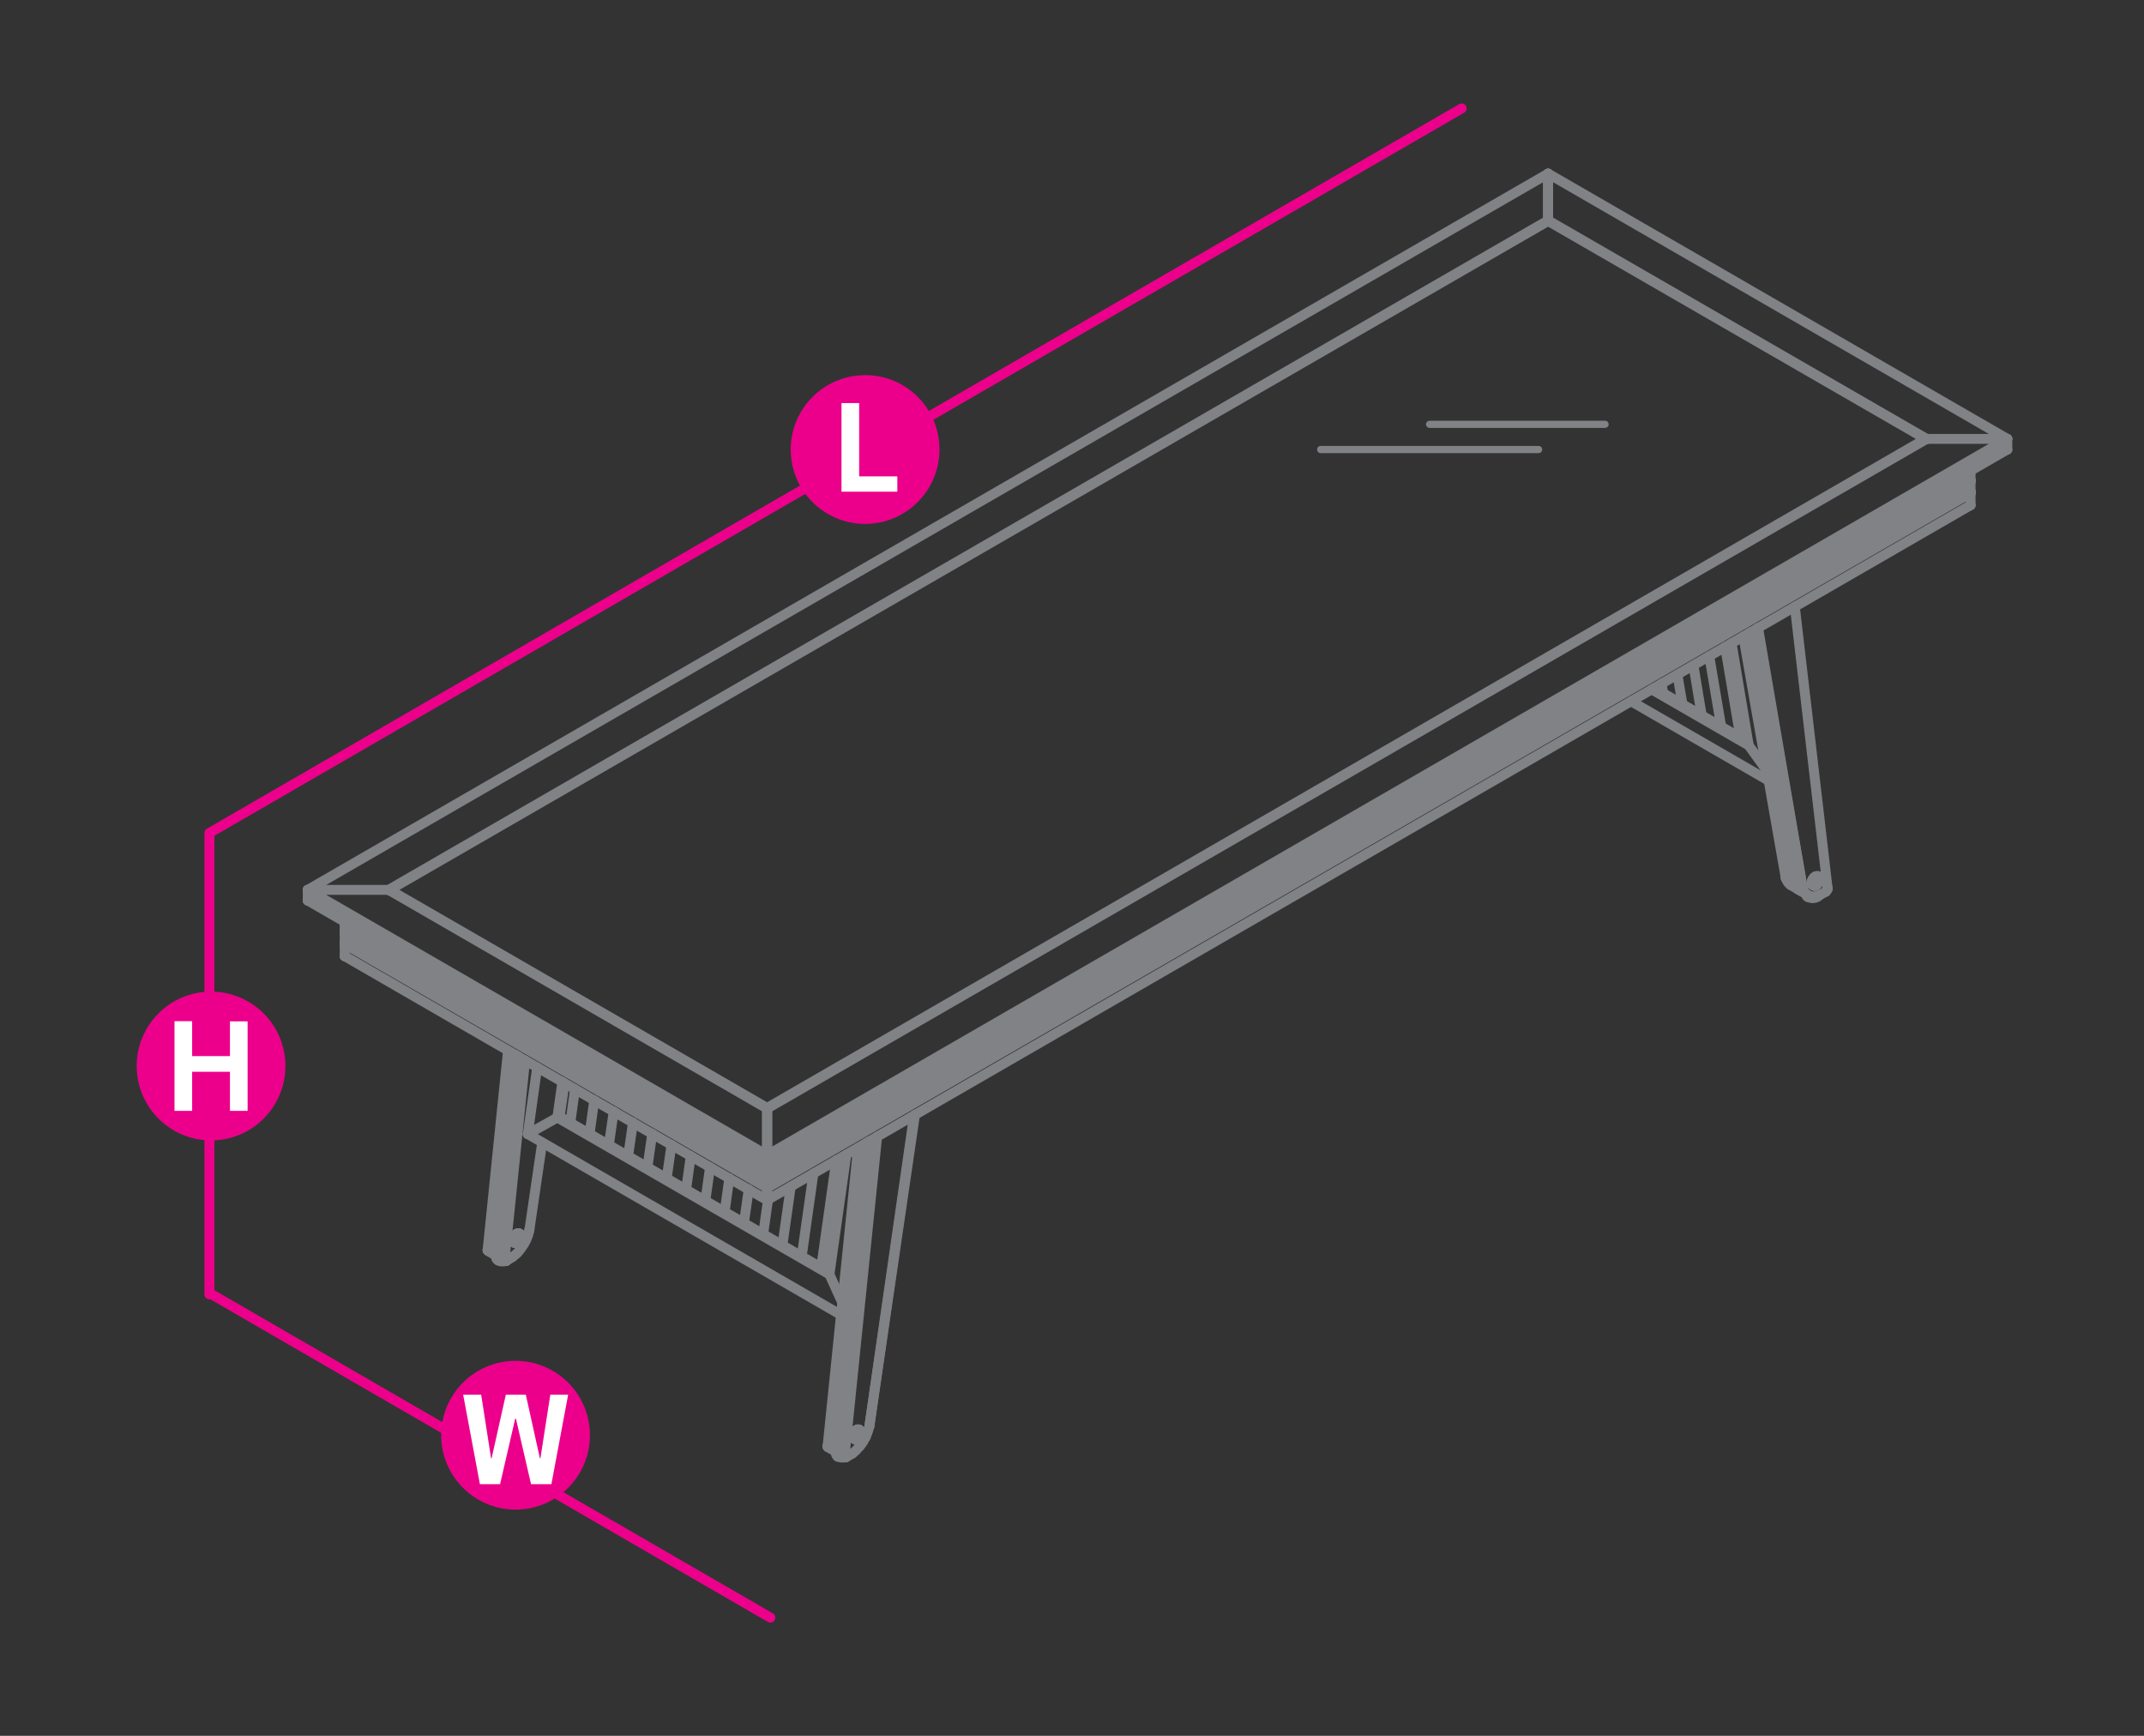<?xml version="1.0" encoding="utf-8"?>
<!-- Generator: Adobe Illustrator 21.0.0, SVG Export Plug-In . SVG Version: 6.00 Build 0)  -->
<svg version="1.1" id="Layer_1" xmlns="http://www.w3.org/2000/svg" xmlns:xlink="http://www.w3.org/1999/xlink" x="0px" y="0px"
	 viewBox="0 0 1190.6 963.8" style="enable-background:new 0 0 1190.6 963.8;" xml:space="preserve">
<rect x="0" y="0" width="1190.6" height="963.8" fill="#333333" stroke="none"/>
<style type="text/css">
	.st0{fill:none;stroke:#EC008B;stroke-width:5.5;stroke-linecap:round;stroke-linejoin:round;stroke-miterlimit:10;}
	.st1{fill:#EC008B;}
	.st2{fill:#FFFFFF;}
	.st3{fill:none;stroke:#808285;stroke-width:4;stroke-linecap:round;stroke-linejoin:round;stroke-miterlimit:10;}
	.st4{fill:none;stroke:#808285;stroke-width:5.5;stroke-linecap:round;stroke-linejoin:round;stroke-miterlimit:10;}
</style>
<line class="st0" x1="116.3" y1="464.1" x2="116.3" y2="718.7"/>
<line class="st0" x1="811.7" y1="60.2" x2="116.3" y2="462.5"/>
<line class="st0" x1="117.6" y1="718.7" x2="427.8" y2="898.2"/>
<g>
	<g>
		<path class="st1" d="M521.7,249.6c0,22.8-18.5,41.3-41.3,41.3s-41.3-18.5-41.3-41.3s18.5-41.3,41.3-41.3
			C503.2,208.2,521.7,226.7,521.7,249.6z"/>
	</g>
	<g>
		<path class="st2" d="M467.3,273v-49.2h9.8v40.7h21.2v8.5H467.3z"/>
	</g>
</g>
<g>
	<g>
		<circle class="st1" cx="286.3" cy="796.9" r="41.3"/>
	</g>
	<g>
		<path class="st2" d="M306.2,824.1h-11.3l-8.4-36.4h-0.4l-8.4,36.4h-11.2l-9.3-49.7h10l5.5,35.3h0.3l7.9-35.3H292l7.8,35.3h0.3
			l5.5-35.3h9.9L306.2,824.1z"/>
	</g>
</g>
<g>
	<g>
		<circle class="st1" cx="117.2" cy="591.9" r="41.3"/>
	</g>
	<g>
		<path class="st2" d="M96.9,616.7V567h9.8v19.4h21v-19.3h9.8v49.7h-9.8v-21.7h-21v21.7h-9.8V616.7z"/>
	</g>
</g>
<line class="st3" x1="793.9" y1="235.6" x2="891.3" y2="235.6"/>
<line class="st3" x1="733.4" y1="249.6" x2="854.4" y2="249.6"/>
<g>
	<polyline class="st4" points="971.3,351.5 995.7,489.5 997,490.3 972.4,350.9 	"/>
	<polyline class="st4" points="997.1,490.7 997.2,491.1 997.3,491.4 997.5,491.8 997.6,492.1 997.8,492.5 998,492.8 998.2,493 	"/>
	<polyline class="st4" points="998.5,493.8 999.8,494.5 998.5,493.8 	"/>
	<polyline class="st4" points="1000.1,494.7 998.9,493.9 1000.1,494.7 999.8,494.5 	"/>
	<line class="st4" x1="995.7" y1="489.5" x2="995.8" y2="489.9"/>
	<line class="st4" x1="997" y1="490.3" x2="997.1" y2="490.7"/>
	<polyline class="st4" points="998.2,493 998.5,493.3 998.7,493.6 999,493.8 999.2,494.1 999.5,494.3 999.8,494.5 1000.1,494.7 	"/>
	<line class="st4" x1="995.7" y1="489.5" x2="995.7" y2="489.5"/>
	<line class="st4" x1="997" y1="490.3" x2="997" y2="490.3"/>
	<polyline class="st4" points="975.7,349 1001,492.7 997,490.3 	"/>
	<line class="st4" x1="1014.9" y1="493.1" x2="996.7" y2="336.9"/>
	<polyline class="st4" points="1013.9,495.1 1014,495 1014.1,494.9 1014.2,494.8 1014.3,494.7 1014.4,494.6 1014.5,494.5 
		1014.6,494.3 1014.7,494.2 1014.7,494 1014.8,493.9 1014.8,493.8 1014.9,493.6 	"/>
	<line class="st4" x1="1014.9" y1="493.2" x2="1014.9" y2="493.1"/>
	<polyline class="st4" points="1014.9,493.6 1014.9,493.5 1014.9,493.3 1014.9,493.2 	"/>
	<line class="st4" x1="1010.6" y1="496.9" x2="1013.9" y2="495.1"/>
	<polyline class="st4" points="1001.1,493 1001.3,493.4 1001.4,493.7 1001.5,494.1 1001.7,494.4 1001.9,494.8 1002.1,495.1 
		1002.3,495.4 1002.5,495.7 1002.8,496 1003,496.2 1003.3,496.5 1003.6,496.7 1003.9,496.9 999.8,494.5 1000.1,494.7 	"/>
	<polyline class="st4" points="999.8,494.5 1003.9,496.9 1000.1,494.7 1002,495.8 1000.1,494.7 1003.9,496.9 	"/>
	<polyline class="st4" points="1003.9,496.9 1004.2,497.1 1004.5,497.3 1004.9,497.4 1005.2,497.5 	"/>
	<polyline class="st4" points="1009.4,497.4 1009.8,497.2 1010.2,497.1 1010.6,496.9 	"/>
	<polyline class="st4" points="976.3,348.6 1001,492.7 1001.1,493 	"/>
	<line class="st4" x1="1003.9" y1="496.9" x2="1004.2" y2="497.1"/>
	<polyline class="st4" points="1005.2,497.5 1005.6,497.6 1005.9,497.7 1006.3,497.7 1006.6,497.8 1007,497.8 1007.4,497.7 
		1007.8,497.7 1008.2,497.7 1008.6,497.6 1009,497.5 1009.4,497.4 	"/>
	<line class="st4" x1="997" y1="490.3" x2="997" y2="490.3"/>
	<line class="st4" x1="1001" y1="492.7" x2="1001" y2="492.7"/>
	<line class="st4" x1="1010.6" y1="496.9" x2="1010.6" y2="496.9"/>
	<line class="st4" x1="1013.9" y1="495.1" x2="1013.9" y2="495.1"/>
	<line class="st4" x1="1014.9" y1="493.1" x2="1014.9" y2="493.1"/>
	<polyline class="st4" points="968.1,353.4 991.6,487.2 995.7,489.5 	"/>
	<line class="st4" x1="991.7" y1="487.5" x2="991.8" y2="487.9"/>
	<polyline class="st4" points="995.8,489.9 995.9,490.3 996,490.7 996.2,491 996.3,491.4 996.5,491.7 996.7,492.1 996.9,492.4 
		997.2,492.7 997.4,492.8 997.7,493.1 997.9,493.3 998.2,493.6 	"/>
	<polyline class="st4" points="994.5,491.5 998.5,493.8 994.5,491.5 	"/>
	<line class="st4" x1="998.5" y1="493.8" x2="998.2" y2="493.6"/>
	<line class="st4" x1="991.6" y1="487.2" x2="991.7" y2="487.5"/>
	<polyline class="st4" points="994.5,491.5 994.2,491.3 993.9,491 993.6,490.8 993.4,490.5 993.1,490.3 992.9,490 992.7,489.7 
		992.5,489.3 992.3,489 992.1,488.6 992,488.3 991.8,487.9 	"/>
	<line class="st4" x1="991.6" y1="487.2" x2="991.6" y2="487.2"/>
	<line class="st4" x1="995.7" y1="489.5" x2="995.7" y2="489.5"/>
	<polyline class="st4" points="1004,498.1 1003.8,498 1003.5,497.8 1003.3,497.6 1003.2,497.4 1003.1,497.2 1003,497 1002.9,496.8 
		1002.9,496.6 1003,496.4 	"/>
	<polyline class="st4" points="1010.1,497.1 1010,497.3 1009.9,497.5 1009.7,497.7 1009.5,497.9 1009.3,498 1009,498.1 
		1008.8,498.2 1008.4,498.4 1008.1,498.5 1007.8,498.5 1007.4,498.6 1007,498.7 1006.7,498.7 1006.3,498.7 1006,498.6 1005.6,498.6 
		1005.3,498.5 1004.9,498.4 1004.6,498.3 1004.3,498.2 1004,498.1 	"/>
	<line class="st4" x1="1006.2" y1="489.8" x2="1006.2" y2="490.1"/>
	<line class="st4" x1="1006.5" y1="490.6" x2="1006.5" y2="490.3"/>
	<line class="st4" x1="1006.2" y1="490.1" x2="1006.2" y2="490.4"/>
	<line class="st4" x1="1006.3" y1="489.5" x2="1006.2" y2="489.8"/>
	<line class="st4" x1="1006.5" y1="490.3" x2="1006.5" y2="490"/>
	<line class="st4" x1="1006.5" y1="490.9" x2="1006.5" y2="490.6"/>
	<line class="st4" x1="1006.2" y1="490.4" x2="1006.3" y2="490.7"/>
	<line class="st4" x1="1006.3" y1="489.2" x2="1006.3" y2="489.5"/>
	<line class="st4" x1="1006.5" y1="490" x2="1006.5" y2="489.7"/>
	<line class="st4" x1="1006.6" y1="491.1" x2="1006.5" y2="490.9"/>
	<line class="st4" x1="1006.3" y1="490.7" x2="1006.3" y2="490.9"/>
	<line class="st4" x1="1006.3" y1="488.9" x2="1006.3" y2="489.2"/>
	<line class="st4" x1="1006.5" y1="489.7" x2="1006.6" y2="489.4"/>
	<line class="st4" x1="1006.7" y1="491.3" x2="1006.6" y2="491.1"/>
	<line class="st4" x1="1006.3" y1="490.9" x2="1006.3" y2="491.1"/>
	<line class="st4" x1="1006.5" y1="488.6" x2="1006.3" y2="488.9"/>
	<line class="st4" x1="1006.6" y1="489.4" x2="1006.7" y2="489.1"/>
	<line class="st4" x1="1006.8" y1="491.5" x2="1006.7" y2="491.3"/>
	<line class="st4" x1="1006.3" y1="491.1" x2="1006.5" y2="491.3"/>
	<line class="st4" x1="1006.6" y1="488.3" x2="1006.5" y2="488.6"/>
	<line class="st4" x1="1006.7" y1="489.1" x2="1006.8" y2="488.8"/>
	<line class="st4" x1="1006.9" y1="491.6" x2="1006.8" y2="491.5"/>
	<line class="st4" x1="1006.5" y1="491.3" x2="1006.6" y2="491.4"/>
	<line class="st4" x1="1006.8" y1="488" x2="1006.6" y2="488.3"/>
	<line class="st4" x1="1006.8" y1="488.8" x2="1006.9" y2="488.5"/>
	<polyline class="st4" points="1006.9,491.6 1007.1,491.7 1006.8,491.5 1006.6,491.4 	"/>
	<line class="st4" x1="1007" y1="487.7" x2="1006.8" y2="488"/>
	<line class="st4" x1="1006.9" y1="488.5" x2="1007.1" y2="488.2"/>
	<line class="st4" x1="1007.1" y1="491.7" x2="1007.3" y2="491.8"/>
	<line class="st4" x1="1007.2" y1="487.5" x2="1007" y2="487.7"/>
	<line class="st4" x1="1007.1" y1="488.2" x2="1007.3" y2="487.9"/>
	<line class="st4" x1="1007.3" y1="491.8" x2="1007.5" y2="491.8"/>
	<line class="st4" x1="1007.4" y1="487.3" x2="1007.2" y2="487.5"/>
	<line class="st4" x1="1007.3" y1="487.9" x2="1007.5" y2="487.7"/>
	<line class="st4" x1="1007.5" y1="491.8" x2="1007.7" y2="491.8"/>
	<line class="st4" x1="1007.6" y1="487.1" x2="1007.4" y2="487.3"/>
	<line class="st4" x1="1007.5" y1="487.7" x2="1007.7" y2="487.4"/>
	<line class="st4" x1="1007.7" y1="491.8" x2="1007.9" y2="491.8"/>
	<line class="st4" x1="1007.8" y1="486.9" x2="1007.6" y2="487.1"/>
	<line class="st4" x1="1007.7" y1="487.4" x2="1007.9" y2="487.3"/>
	<line class="st4" x1="1007.9" y1="491.8" x2="1008.2" y2="491.7"/>
	<line class="st4" x1="1008.1" y1="486.7" x2="1007.8" y2="486.9"/>
	<line class="st4" x1="1007.9" y1="487.3" x2="1008.2" y2="487.1"/>
	<line class="st4" x1="1008.2" y1="491.7" x2="1008.4" y2="491.6"/>
	<line class="st4" x1="1008.3" y1="486.6" x2="1008.1" y2="486.7"/>
	<polyline class="st4" points="1008.4,491.6 1008.7,491.5 1008.9,491.3 	"/>
	<line class="st4" x1="1010" y1="486.7" x2="1009.6" y2="486.5"/>
	<polyline class="st4" points="1008.9,491.3 1009.1,491.1 1009.4,490.9 1009.6,490.6 1009.8,490.3 1010,490.1 1010.1,489.8 
		1010.3,489.5 1010.4,489.1 1010.5,488.8 1010.6,488.5 1010.6,488.2 1010.6,487.9 1010.6,487.7 1010.6,487.4 1010.5,487.3 
		1010.4,487.1 1010.3,486.9 1010.1,486.8 1010,486.7 1009.8,486.6 1009.6,486.6 1009.4,486.6 1009.1,486.6 1008.9,486.7 
		1008.7,486.8 1008.4,486.9 1008.2,487.1 	"/>
	<polyline class="st4" points="1008.3,486.6 1008.6,486.5 1008.8,486.4 1009,486.4 1009.2,486.4 1009.4,486.4 1009.6,486.5 	"/>
	<line class="st4" x1="1010.6" y1="487.9" x2="1010.6" y2="487.9"/>
	<polyline class="st4" points="464,806 465.2,806.8 465.1,806.7 465,806.6 464.9,806.5 464.9,806.4 464.9,806.3 464.9,806.1 
		464.9,806 464.9,805.9 463.7,805.1 	"/>
	<line class="st4" x1="464.9" y1="805.9" x2="482.5" y2="633.7"/>
	<line class="st4" x1="463.7" y1="805.1" x2="463.7" y2="805.1"/>
	<line class="st4" x1="464.9" y1="805.9" x2="464.9" y2="805.9"/>
	<line class="st4" x1="463.7" y1="805.1" x2="481" y2="634.6"/>
	<line class="st4" x1="476.5" y1="637.3" x2="459.6" y2="802.8"/>
	<line class="st4" x1="459.6" y1="803.1" x2="459.6" y2="803.2"/>
	<line class="st4" x1="463.7" y1="805.4" x2="463.7" y2="805.2"/>
	<line class="st4" x1="459.6" y1="802.9" x2="459.6" y2="803.1"/>
	<polyline class="st4" points="463.7,805.2 463.7,805.1 459.6,802.8 459.6,802.9 	"/>
	<line class="st4" x1="459.6" y1="803.2" x2="459.6" y2="803.3"/>
	<polyline class="st4" points="463.7,805.4 463.7,805.5 463.7,805.6 463.7,805.7 463.8,805.8 463.8,805.9 463.9,806 464,806 
		459.8,803.6 459.7,803.6 459.7,803.6 459.6,803.5 459.6,803.4 459.6,803.3 	"/>
	<line class="st4" x1="459.6" y1="802.8" x2="459.6" y2="802.8"/>
	<line class="st4" x1="463.7" y1="805.1" x2="463.7" y2="805.1"/>
	<line class="st4" x1="482.8" y1="791.8" x2="508.1" y2="619"/>
	<line class="st4" x1="469" y1="808.3" x2="487.1" y2="631.1"/>
	<polyline class="st4" points="465.2,806.8 469.3,809.1 469.3,809 469.2,809 469.1,809 469.1,808.9 469.1,808.8 469,808.7 
		469,808.5 469,808.4 469,808.3 464.9,805.9 	"/>
	<polyline class="st4" points="469.3,809.1 469.4,809.1 469.5,809.1 469.6,809.1 469.7,809.1 469.8,809.1 469.9,809.1 470,809 	"/>
	<polyline class="st4" points="470,809 473.3,807.1 473.7,806.8 474.1,806.4 474.5,806.1 474.9,805.7 475.3,805.4 475.7,805 
		476,804.6 476.4,804.1 476.8,803.7 477.2,803.4 477.6,802.9 478,802.4 478.3,801.9 478.7,801.4 479,800.9 479.4,800.4 479.7,799.8 
		480,799.3 480.3,798.7 480.6,798.3 480.9,797.7 481,797.2 481.3,796.6 481.5,796 481.7,795.5 481.9,794.9 482.1,794.4 482.3,793.8 
		482.4,793.3 482.5,792.9 482.7,792.4 482.8,791.8 507.6,619.3 	"/>
	<line class="st4" x1="464.9" y1="805.9" x2="464.9" y2="805.9"/>
	<line class="st4" x1="469" y1="808.3" x2="469" y2="808.3"/>
	<line class="st4" x1="470" y1="809" x2="470" y2="809"/>
	<line class="st4" x1="473.3" y1="807" x2="473.3" y2="807.1"/>
	<line class="st4" x1="482.8" y1="791.8" x2="482.8" y2="791.8"/>
	<polyline class="st4" points="464.6,806.4 464.4,806.9 464.3,807.1 464.3,807.3 464.3,807.6 464.4,807.8 464.5,808 464.6,808.2 
		464.8,808.4 464.9,808.6 465.1,808.7 465.4,808.9 	"/>
	<polyline class="st4" points="465.4,808.9 465.7,809 466,809 466.4,809.1 466.7,809.2 467.1,809.3 467.5,809.3 467.8,809.3 
		468.2,809.3 468.6,809.3 469,809.2 469.3,809.2 469.5,809.1 	"/>
	<line class="st4" x1="473.6" y1="797.3" x2="473.6" y2="797.6"/>
	<line class="st4" x1="474" y1="798.1" x2="474" y2="797.8"/>
	<line class="st4" x1="473.6" y1="797.6" x2="473.6" y2="797.9"/>
	<line class="st4" x1="474" y1="797.8" x2="474" y2="797.5"/>
	<line class="st4" x1="474" y1="798.3" x2="474" y2="798.1"/>
	<line class="st4" x1="473.6" y1="797.9" x2="473.7" y2="798.1"/>
	<line class="st4" x1="473.7" y1="797" x2="473.6" y2="797.3"/>
	<line class="st4" x1="474.1" y1="798.4" x2="474" y2="798.3"/>
	<line class="st4" x1="473.7" y1="798.1" x2="473.8" y2="798.3"/>
	<line class="st4" x1="473.8" y1="796.7" x2="473.7" y2="797"/>
	<line class="st4" x1="474" y1="797.5" x2="474" y2="797.2"/>
	<line class="st4" x1="474.2" y1="798.6" x2="474.1" y2="798.4"/>
	<line class="st4" x1="473.8" y1="798.3" x2="473.9" y2="798.4"/>
	<line class="st4" x1="473.9" y1="796.4" x2="473.8" y2="796.7"/>
	<line class="st4" x1="474" y1="797.2" x2="474.1" y2="796.9"/>
	<line class="st4" x1="474.3" y1="798.8" x2="474.2" y2="798.6"/>
	<line class="st4" x1="473.9" y1="798.4" x2="474" y2="798.6"/>
	<line class="st4" x1="474" y1="796.1" x2="473.9" y2="796.4"/>
	<line class="st4" x1="474.1" y1="796.9" x2="474.2" y2="796.6"/>
	<line class="st4" x1="474.5" y1="798.9" x2="474.3" y2="798.8"/>
	<line class="st4" x1="474" y1="798.6" x2="474.1" y2="798.7"/>
	<line class="st4" x1="474.1" y1="795.8" x2="474" y2="796.1"/>
	<line class="st4" x1="474.2" y1="796.6" x2="474.3" y2="796.3"/>
	<polyline class="st4" points="474.5,798.9 474.6,799.1 474.3,798.9 474.1,798.7 	"/>
	<line class="st4" x1="474.3" y1="795.5" x2="474.1" y2="795.8"/>
	<line class="st4" x1="474.3" y1="796.3" x2="474.5" y2="796"/>
	<line class="st4" x1="474.6" y1="799.1" x2="474.8" y2="799.1"/>
	<line class="st4" x1="474.5" y1="795.2" x2="474.3" y2="795.5"/>
	<line class="st4" x1="474.5" y1="796" x2="474.6" y2="795.7"/>
	<line class="st4" x1="474.8" y1="799.1" x2="475" y2="799.2"/>
	<line class="st4" x1="474.7" y1="794.9" x2="474.5" y2="795.2"/>
	<line class="st4" x1="474.6" y1="795.7" x2="474.8" y2="795.4"/>
	<line class="st4" x1="475" y1="799.2" x2="475.2" y2="799.2"/>
	<line class="st4" x1="474.9" y1="794.7" x2="474.7" y2="794.9"/>
	<line class="st4" x1="474.8" y1="795.4" x2="475" y2="795.1"/>
	<line class="st4" x1="475.2" y1="799.2" x2="475.5" y2="799.1"/>
	<line class="st4" x1="475.1" y1="794.4" x2="474.9" y2="794.7"/>
	<line class="st4" x1="475" y1="795.1" x2="475.2" y2="794.9"/>
	<line class="st4" x1="475.5" y1="799.1" x2="475.7" y2="799.1"/>
	<line class="st4" x1="475.3" y1="794.2" x2="475.1" y2="794.4"/>
	<line class="st4" x1="475.2" y1="794.9" x2="475.5" y2="794.6"/>
	<line class="st4" x1="475.7" y1="799.1" x2="475.8" y2="799"/>
	<line class="st4" x1="475.6" y1="794.1" x2="475.3" y2="794.2"/>
	<line class="st4" x1="475.5" y1="794.6" x2="475.7" y2="794.4"/>
	<line class="st4" x1="475.8" y1="799" x2="476.1" y2="798.8"/>
	<line class="st4" x1="475.7" y1="793.9" x2="475.6" y2="794.1"/>
	<line class="st4" x1="475.7" y1="794.4" x2="475.8" y2="794.3"/>
	<line class="st4" x1="476.1" y1="798.8" x2="476.3" y2="798.6"/>
	<line class="st4" x1="476" y1="793.8" x2="475.7" y2="793.9"/>
	<line class="st4" x1="476.3" y1="798.6" x2="476.6" y2="798.4"/>
	<line class="st4" x1="476.2" y1="793.7" x2="476" y2="793.8"/>
	<line class="st4" x1="476.6" y1="798.4" x2="476.8" y2="798.3"/>
	<line class="st4" x1="476.4" y1="793.7" x2="476.2" y2="793.7"/>
	<line class="st4" x1="476.8" y1="798.3" x2="477" y2="798.1"/>
	<line class="st4" x1="476.6" y1="793.7" x2="476.4" y2="793.7"/>
	<line class="st4" x1="476.6" y1="793.9" x2="476.8" y2="793.9"/>
	<line class="st4" x1="477" y1="798.1" x2="477.2" y2="797.8"/>
	<line class="st4" x1="476.9" y1="793.7" x2="476.6" y2="793.7"/>
	<line class="st4" x1="476.8" y1="793.9" x2="477" y2="793.9"/>
	<line class="st4" x1="477.2" y1="797.8" x2="477.4" y2="797.5"/>
	<line class="st4" x1="477" y1="793.8" x2="476.9" y2="793.7"/>
	<line class="st4" x1="477" y1="793.9" x2="477.2" y2="793.9"/>
	<line class="st4" x1="477.4" y1="797.5" x2="477.5" y2="797.2"/>
	<polyline class="st4" points="477,793.8 477.4,794 477.2,793.9 	"/>
	<line class="st4" x1="477.5" y1="797.2" x2="477.7" y2="796.9"/>
	<line class="st4" x1="477.5" y1="794.1" x2="477.4" y2="794"/>
	<line class="st4" x1="477.7" y1="796.9" x2="477.8" y2="796.6"/>
	<line class="st4" x1="477.7" y1="794.3" x2="477.5" y2="794.1"/>
	<line class="st4" x1="477.8" y1="796.6" x2="477.9" y2="796.3"/>
	<line class="st4" x1="477.8" y1="794.4" x2="477.7" y2="794.3"/>
	<line class="st4" x1="477.9" y1="796.3" x2="478" y2="796"/>
	<line class="st4" x1="477.9" y1="794.6" x2="477.8" y2="794.4"/>
	<line class="st4" x1="478" y1="796" x2="478" y2="795.7"/>
	<line class="st4" x1="478" y1="794.9" x2="477.9" y2="794.6"/>
	<polyline class="st4" points="478,795.7 478,795.4 478,795.1 478,794.9 	"/>
	<polyline class="st4" points="476.6,793.9 476.3,794 476.1,794.1 475.8,794.3 	"/>
	<line class="st4" x1="473.6" y1="797.6" x2="473.6" y2="797.6"/>
	<line class="st4" x1="474" y1="797.8" x2="474" y2="797.8"/>
	<polyline class="st4" points="275.2,697 276.5,697.7 276.4,697.7 276.3,697.6 276.3,697.5 276.2,697.4 276.2,697.3 276.2,697.2 
		276.2,697.1 276.2,697 276.2,696.8 274.9,696.2 	"/>
	<line class="st4" x1="276.2" y1="696.8" x2="287.5" y2="586.4"/>
	<line class="st4" x1="274.9" y1="696.2" x2="274.9" y2="696.2"/>
	<line class="st4" x1="276.2" y1="696.8" x2="276.2" y2="696.8"/>
	<line class="st4" x1="274.9" y1="696.2" x2="286.2" y2="585.7"/>
	<line class="st4" x1="282.1" y1="583.4" x2="270.8" y2="693.8"/>
	<line class="st4" x1="270.8" y1="694.1" x2="270.8" y2="694.2"/>
	<line class="st4" x1="274.9" y1="696.4" x2="274.9" y2="696.3"/>
	<line class="st4" x1="270.8" y1="693.9" x2="270.8" y2="694.1"/>
	<polyline class="st4" points="274.9,696.3 274.9,696.2 270.8,693.8 270.8,693.9 	"/>
	<line class="st4" x1="270.8" y1="694.2" x2="270.8" y2="694.3"/>
	<polyline class="st4" points="274.9,696.4 274.9,696.5 274.9,696.6 274.9,696.7 275,696.8 275,696.9 275.1,696.9 275.2,697 
		271.1,694.7 271,694.6 270.9,694.5 270.9,694.4 270.8,694.3 	"/>
	<line class="st4" x1="270.8" y1="693.8" x2="270.8" y2="693.8"/>
	<line class="st4" x1="274.9" y1="696.2" x2="274.9" y2="696.2"/>
	<line class="st4" x1="294" y1="682.8" x2="301.1" y2="634.4"/>
	<line class="st4" x1="280.2" y1="699.2" x2="291.6" y2="588.8"/>
	<polyline class="st4" points="276.5,697.7 280.5,700.1 280.4,700 280.3,699.9 280.3,699.8 280.3,699.7 280.2,699.6 280.2,699.5 
		280.2,699.4 280.2,699.2 276.2,696.8 	"/>
	<polyline class="st4" points="280.5,700.1 280.6,700.2 280.7,700.2 280.8,700.2 280.9,700.2 281,700.2 281.1,700.1 281.2,700.1 	
		"/>
	<polyline class="st4" points="281.2,700.1 284.5,698 284.9,697.7 285.3,697.4 285.7,697.1 286.1,696.7 286.5,696.4 286.9,696.1 
		287.3,695.7 287.7,695.2 288.1,694.8 288.4,694.3 288.8,693.9 289.2,693.4 289.5,692.9 289.9,692.4 290.2,691.9 290.6,691.3 
		290.9,690.9 291.2,690.4 291.5,689.8 291.8,689.3 292.1,688.7 292.3,688.1 292.6,687.6 292.8,687 293,686.5 293.2,685.9 
		293.4,685.5 293.5,684.9 293.6,684.4 293.8,683.9 293.9,683.3 294,682.8 	"/>
	<line class="st4" x1="276.2" y1="696.8" x2="276.2" y2="696.8"/>
	<line class="st4" x1="280.2" y1="699.2" x2="280.2" y2="699.2"/>
	<line class="st4" x1="281.2" y1="700.1" x2="281.2" y2="700.1"/>
	<line class="st4" x1="284.5" y1="698" x2="284.5" y2="698"/>
	<line class="st4" x1="294" y1="682.8" x2="294" y2="682.8"/>
	<polyline class="st4" points="275.8,697.3 275.6,697.9 275.5,698.1 275.5,698.3 275.5,698.5 275.6,698.8 275.7,699 275.8,699.2 
		276,699.4 276.2,699.5 276.5,699.7 276.7,699.9 	"/>
	<polyline class="st4" points="276.7,699.9 277,700 277.3,700.1 277.6,700.2 277.9,700.3 278.3,700.4 278.7,700.4 279,700.4 
		279.4,700.4 279.8,700.4 280.2,700.3 280.5,700.2 280.7,700.2 	"/>
	<line class="st4" x1="284.9" y1="688.3" x2="284.8" y2="688.6"/>
	<line class="st4" x1="285.2" y1="689" x2="285.2" y2="688.8"/>
	<line class="st4" x1="284.8" y1="688.6" x2="284.9" y2="688.8"/>
	<line class="st4" x1="285.2" y1="688.8" x2="285.2" y2="688.5"/>
	<line class="st4" x1="285.2" y1="689.3" x2="285.2" y2="689"/>
	<line class="st4" x1="284.9" y1="688.8" x2="284.9" y2="689.1"/>
	<line class="st4" x1="284.9" y1="688" x2="284.9" y2="688.3"/>
	<line class="st4" x1="285.3" y1="689.5" x2="285.2" y2="689.3"/>
	<line class="st4" x1="284.9" y1="689.1" x2="285" y2="689.3"/>
	<line class="st4" x1="285" y1="687.7" x2="284.9" y2="688"/>
	<line class="st4" x1="285.2" y1="688.5" x2="285.2" y2="688.2"/>
	<line class="st4" x1="285.4" y1="689.7" x2="285.3" y2="689.5"/>
	<line class="st4" x1="285" y1="689.3" x2="285.1" y2="689.5"/>
	<line class="st4" x1="285.1" y1="687.4" x2="285" y2="687.7"/>
	<line class="st4" x1="285.2" y1="688.2" x2="285.3" y2="687.9"/>
	<line class="st4" x1="285.5" y1="689.9" x2="285.4" y2="689.7"/>
	<line class="st4" x1="285.1" y1="689.5" x2="285.2" y2="689.7"/>
	<line class="st4" x1="285.2" y1="687" x2="285.1" y2="687.4"/>
	<line class="st4" x1="285.3" y1="687.9" x2="285.4" y2="687.6"/>
	<line class="st4" x1="285.7" y1="690" x2="285.5" y2="689.9"/>
	<line class="st4" x1="285.2" y1="689.7" x2="285.3" y2="689.8"/>
	<line class="st4" x1="285.3" y1="686.7" x2="285.2" y2="687"/>
	<line class="st4" x1="285.4" y1="687.6" x2="285.5" y2="687.2"/>
	<polyline class="st4" points="285.7,690 285.8,690.1 285.5,689.9 285.3,689.8 	"/>
	<line class="st4" x1="285.5" y1="686.4" x2="285.3" y2="686.7"/>
	<line class="st4" x1="285.5" y1="687.2" x2="285.7" y2="686.9"/>
	<line class="st4" x1="285.8" y1="690.1" x2="286" y2="690.2"/>
	<line class="st4" x1="285.7" y1="686.2" x2="285.5" y2="686.4"/>
	<line class="st4" x1="285.7" y1="686.9" x2="285.8" y2="686.6"/>
	<line class="st4" x1="286" y1="690.2" x2="286.2" y2="690.2"/>
	<line class="st4" x1="285.9" y1="685.9" x2="285.7" y2="686.2"/>
	<line class="st4" x1="285.8" y1="686.6" x2="286" y2="686.4"/>
	<line class="st4" x1="286.2" y1="690.2" x2="286.4" y2="690.2"/>
	<line class="st4" x1="286.1" y1="685.7" x2="285.9" y2="685.9"/>
	<line class="st4" x1="286" y1="686.4" x2="286.2" y2="686.1"/>
	<line class="st4" x1="286.4" y1="690.2" x2="286.7" y2="690.2"/>
	<line class="st4" x1="286.3" y1="685.5" x2="286.1" y2="685.7"/>
	<line class="st4" x1="286.2" y1="686.1" x2="286.4" y2="685.8"/>
	<line class="st4" x1="286.7" y1="690.2" x2="286.9" y2="690.1"/>
	<line class="st4" x1="286.6" y1="685.3" x2="286.3" y2="685.5"/>
	<line class="st4" x1="286.4" y1="685.8" x2="286.7" y2="685.7"/>
	<line class="st4" x1="286.9" y1="690.1" x2="287.1" y2="690"/>
	<line class="st4" x1="286.8" y1="685.1" x2="286.6" y2="685.3"/>
	<line class="st4" x1="286.7" y1="685.7" x2="286.9" y2="685.5"/>
	<line class="st4" x1="287.1" y1="690" x2="287.4" y2="689.9"/>
	<line class="st4" x1="287" y1="685" x2="286.8" y2="685.1"/>
	<line class="st4" x1="286.9" y1="685.5" x2="287.1" y2="685.3"/>
	<line class="st4" x1="287.4" y1="689.9" x2="287.6" y2="689.7"/>
	<line class="st4" x1="287.3" y1="684.9" x2="287" y2="685"/>
	<line class="st4" x1="287.6" y1="689.7" x2="287.9" y2="689.5"/>
	<line class="st4" x1="287.5" y1="684.8" x2="287.3" y2="684.9"/>
	<line class="st4" x1="287.9" y1="689.5" x2="288.1" y2="689.3"/>
	<line class="st4" x1="287.7" y1="684.8" x2="287.5" y2="684.8"/>
	<line class="st4" x1="288.1" y1="689.3" x2="288.2" y2="689"/>
	<line class="st4" x1="288" y1="684.8" x2="287.7" y2="684.8"/>
	<line class="st4" x1="287.9" y1="685" x2="288.1" y2="685"/>
	<line class="st4" x1="288.2" y1="689" x2="288.4" y2="688.8"/>
	<line class="st4" x1="288.1" y1="684.8" x2="288" y2="684.8"/>
	<line class="st4" x1="288.1" y1="685" x2="288.2" y2="685"/>
	<line class="st4" x1="288.4" y1="688.8" x2="288.6" y2="688.5"/>
	<line class="st4" x1="288.2" y1="684.9" x2="288.1" y2="684.8"/>
	<line class="st4" x1="288.2" y1="685" x2="288.4" y2="685"/>
	<line class="st4" x1="288.6" y1="688.5" x2="288.8" y2="688.2"/>
	<polyline class="st4" points="288.2,684.9 288.6,685.1 288.4,685 	"/>
	<line class="st4" x1="288.8" y1="688.2" x2="288.9" y2="687.9"/>
	<line class="st4" x1="288.8" y1="685.2" x2="288.6" y2="685.1"/>
	<line class="st4" x1="288.9" y1="687.9" x2="289" y2="687.6"/>
	<line class="st4" x1="288.9" y1="685.3" x2="288.8" y2="685.2"/>
	<line class="st4" x1="289" y1="687.6" x2="289.1" y2="687.3"/>
	<line class="st4" x1="289" y1="685.5" x2="288.9" y2="685.3"/>
	<line class="st4" x1="289.1" y1="687.3" x2="289.2" y2="686.9"/>
	<line class="st4" x1="289.1" y1="685.7" x2="289" y2="685.5"/>
	<line class="st4" x1="289.2" y1="686.9" x2="289.2" y2="686.7"/>
	<line class="st4" x1="289.2" y1="685.8" x2="289.1" y2="685.7"/>
	<polyline class="st4" points="289.2,686.7 289.2,686.4 289.2,686.1 289.2,685.8 	"/>
	<polyline class="st4" points="287.9,685 287.6,685.1 287.4,685.2 287.1,685.3 	"/>
	<line class="st4" x1="284.8" y1="688.6" x2="284.8" y2="688.6"/>
	<line class="st4" x1="285.2" y1="688.8" x2="285.2" y2="688.8"/>
	<polyline class="st4" points="1114.7,243.7 1114.7,249.6 426,647.3 426,641.4 426,615.5 1069.9,243.7 1114.7,243.7 426,641.4 	"/>
	<line class="st4" x1="426" y1="647.3" x2="426" y2="647.3"/>
	<line class="st4" x1="426" y1="641.4" x2="426" y2="641.4"/>
	<line class="st4" x1="426" y1="615.5" x2="426" y2="615.5"/>
	<line class="st4" x1="1069.9" y1="243.7" x2="1069.9" y2="243.7"/>
	<line class="st4" x1="1114.7" y1="243.7" x2="1114.7" y2="243.7"/>
	<line class="st4" x1="1114.7" y1="249.6" x2="1114.7" y2="249.6"/>
	<polyline class="st4" points="859.7,122.7 859.7,122.4 859.7,96.4 	"/>
	<polyline class="st4" points="859.7,122.4 859.7,96.4 170.9,494.1 215.8,494.1 859.7,122.4 	"/>
	<line class="st4" x1="170.9" y1="494.1" x2="170.9" y2="500"/>
	<line class="st4" x1="859.7" y1="122.7" x2="859.7" y2="122.4"/>
	<line class="st4" x1="170.9" y1="494.1" x2="170.9" y2="494.1"/>
	<line class="st4" x1="170.9" y1="500" x2="170.9" y2="500"/>
	<line class="st4" x1="215.8" y1="494.1" x2="215.8" y2="494.1"/>
	<line class="st4" x1="859.7" y1="96.4" x2="859.7" y2="96.4"/>
	<line class="st4" x1="859.7" y1="122.4" x2="1069.9" y2="243.7"/>
	<polyline class="st4" points="1114.7,243.7 859.7,96.4 859.7,122.4 859.7,122.7 	"/>
	<line class="st4" x1="859.7" y1="96.4" x2="859.7" y2="96.4"/>
	<line class="st4" x1="859.7" y1="122.4" x2="859.7" y2="122.4"/>
	<line class="st4" x1="1069.9" y1="243.7" x2="1069.9" y2="243.7"/>
	<line class="st4" x1="1114.7" y1="249.6" x2="1114.7" y2="249.6"/>
	<line class="st4" x1="1114.7" y1="243.7" x2="1114.7" y2="243.7"/>
	<polyline class="st4" points="170.9,494.1 426,641.4 426,615.5 215.8,494.1 	"/>
	<polyline class="st4" points="170.9,500 426,647.3 426,641.4 426,615.5 	"/>
	<line class="st4" x1="426" y1="647.3" x2="426" y2="641.4"/>
	<line class="st4" x1="170.9" y1="500" x2="170.9" y2="500"/>
	<line class="st4" x1="170.9" y1="494.1" x2="170.9" y2="494.1"/>
	<line class="st4" x1="215.8" y1="494.1" x2="215.8" y2="494.1"/>
	<line class="st4" x1="426" y1="641.4" x2="426" y2="641.4"/>
	<line class="st4" x1="426" y1="615.5" x2="426" y2="615.5"/>
	<line class="st4" x1="426" y1="647.3" x2="426" y2="647.3"/>
	<line class="st4" x1="905.8" y1="389.4" x2="982.2" y2="433.5"/>
	<polyline class="st4" points="981.1,427.8 971.1,413.9 917.2,382.8 	"/>
	<polyline class="st4" points="971.1,413.9 971.1,413.9 961.6,357.2 	"/>
	<line class="st4" x1="923.6" y1="384.9" x2="922.7" y2="379.6"/>
	<line class="st4" x1="934.3" y1="391" x2="931.5" y2="374.6"/>
	<line class="st4" x1="945" y1="397.2" x2="940.4" y2="369.5"/>
	<line class="st4" x1="955.8" y1="403.4" x2="949.2" y2="364.3"/>
	<line class="st4" x1="966.5" y1="409.6" x2="958" y2="359.2"/>
	<polyline class="st4" points="467.7,723.2 460.6,707.6 309.5,620.5 293.1,629.7 467,730.1 	"/>
	<line class="st4" x1="310.8" y1="620" x2="309.5" y2="620.5"/>
	<line class="st4" x1="293.1" y1="629.7" x2="293.1" y2="629.7"/>
	<line class="st4" x1="309.5" y1="620.5" x2="309.5" y2="620.5"/>
	<line class="st4" x1="460.6" y1="707.6" x2="460.6" y2="707.6"/>
	<line class="st4" x1="298.3" y1="592.7" x2="293.1" y2="629.7"/>
	<line class="st4" x1="309.5" y1="620.5" x2="312.3" y2="600.7"/>
	<line class="st4" x1="293.1" y1="629.7" x2="293.1" y2="629.7"/>
	<line class="st4" x1="309.5" y1="620.5" x2="309.5" y2="620.5"/>
	<line class="st4" x1="470" y1="641.1" x2="460.6" y2="707.6"/>
	<line class="st4" x1="456" y1="703.8" x2="464.4" y2="644.2"/>
	<line class="st4" x1="445.2" y1="697.6" x2="451.7" y2="651.6"/>
	<line class="st4" x1="434.5" y1="691.4" x2="439.1" y2="658.9"/>
	<line class="st4" x1="423.8" y1="685.3" x2="426.5" y2="666.1"/>
	<line class="st4" x1="413.1" y1="679.1" x2="415.8" y2="660.4"/>
	<line class="st4" x1="402.4" y1="672.9" x2="405" y2="654.2"/>
	<line class="st4" x1="391.7" y1="666.7" x2="394.3" y2="648.1"/>
	<line class="st4" x1="381" y1="660.5" x2="383.6" y2="641.9"/>
	<line class="st4" x1="370.2" y1="654.3" x2="372.9" y2="635.7"/>
	<line class="st4" x1="359.5" y1="648.2" x2="362.2" y2="629.5"/>
	<line class="st4" x1="348.8" y1="642" x2="351.5" y2="623.3"/>
	<line class="st4" x1="338.1" y1="635.8" x2="340.8" y2="617.1"/>
	<line class="st4" x1="327.4" y1="629.6" x2="330" y2="610.9"/>
	<line class="st4" x1="316.7" y1="623.4" x2="319.3" y2="604.8"/>
	<polyline class="st4" points="216.3,494.1 426,615.2 1069.4,243.7 859.7,122.7 216.3,494.1 	"/>
	<line class="st4" x1="1069.4" y1="244" x2="1069.4" y2="243.7"/>
	<line class="st4" x1="216.3" y1="494.1" x2="216.3" y2="494.4"/>
	<line class="st4" x1="426" y1="615.5" x2="426" y2="615.2"/>
	<line class="st4" x1="216.3" y1="494.1" x2="216.3" y2="494.1"/>
	<line class="st4" x1="426" y1="615.2" x2="426" y2="615.2"/>
	<line class="st4" x1="859.7" y1="122.7" x2="859.7" y2="122.7"/>
	<line class="st4" x1="1069.4" y1="243.7" x2="1069.4" y2="243.7"/>
	<polyline class="st4" points="426,647.3 426,652.3 426,653.2 426,658.8 426,659.6 426,666.4 	"/>
	<polyline class="st4" points="1092.7,267.3 1094.3,267.3 426,653.2 	"/>
	<line class="st4" x1="426" y1="658.8" x2="1094.3" y2="272.9"/>
	<polyline class="st4" points="1092.7,273.8 1094.3,273.8 426,659.6 	"/>
	<polyline class="st4" points="426,652.3 1094.3,266.4 1094.3,261.4 	"/>
	<line class="st4" x1="1094.3" y1="272.9" x2="1094.3" y2="267.3"/>
	<polyline class="st4" points="426,666.4 426,666.4 1094.3,280.5 1094.3,273.8 	"/>
	<line class="st4" x1="426" y1="659.6" x2="426" y2="659.6"/>
	<line class="st4" x1="426" y1="658.8" x2="426" y2="658.8"/>
	<line class="st4" x1="426" y1="653.2" x2="426" y2="653.2"/>
	<line class="st4" x1="426" y1="652.3" x2="426" y2="652.3"/>
	<line class="st4" x1="1094.3" y1="267.3" x2="1094.3" y2="267.3"/>
	<line class="st4" x1="1094.3" y1="272.9" x2="1094.3" y2="272.9"/>
	<line class="st4" x1="1094.3" y1="273.8" x2="1094.3" y2="273.8"/>
	<line class="st4" x1="1094.3" y1="266.4" x2="1094.3" y2="266.4"/>
	<line class="st4" x1="1094.3" y1="280.5" x2="1094.3" y2="280.5"/>
	<polyline class="st4" points="192.9,517.7 191.4,517.7 192.1,517.2 	"/>
	<polyline class="st4" points="192.9,524.2 191.4,524.2 192.1,523.7 	"/>
	<line class="st4" x1="191.4" y1="511.8" x2="191.4" y2="516.7"/>
	<line class="st4" x1="191.4" y1="517.7" x2="191.4" y2="523.2"/>
	<line class="st4" x1="191.4" y1="524.2" x2="191.4" y2="530.9"/>
	<line class="st4" x1="191.4" y1="517.7" x2="191.4" y2="517.7"/>
	<line class="st4" x1="191.4" y1="523.2" x2="191.4" y2="523.2"/>
	<line class="st4" x1="191.4" y1="524.2" x2="191.4" y2="524.2"/>
	<line class="st4" x1="191.4" y1="516.7" x2="191.4" y2="516.7"/>
	<line class="st4" x1="191.4" y1="530.9" x2="191.4" y2="530.9"/>
	<polyline class="st4" points="191.4,517.7 426,653.2 426,652.3 	"/>
	<polyline class="st4" points="191.4,523.2 426,658.8 426,659.6 191.4,524.2 	"/>
	<polyline class="st4" points="191.4,516.7 426,652.3 426,647.3 	"/>
	<polyline class="st4" points="191.4,530.9 426,666.4 426,659.6 426,658.8 426,653.2 	"/>
	<line class="st4" x1="426" y1="666.4" x2="426" y2="659.6"/>
	<polyline class="st4" points="426,658.8 426,653.2 426,652.3 426,647.3 	"/>
	<line class="st4" x1="191.4" y1="530.9" x2="191.4" y2="530.9"/>
	<line class="st4" x1="191.4" y1="524.2" x2="191.4" y2="524.2"/>
	<line class="st4" x1="191.4" y1="523.2" x2="191.4" y2="523.2"/>
	<line class="st4" x1="191.4" y1="517.7" x2="191.4" y2="517.7"/>
	<line class="st4" x1="191.4" y1="516.7" x2="191.4" y2="516.7"/>
	<line class="st4" x1="426" y1="653.2" x2="426" y2="653.2"/>
	<line class="st4" x1="426" y1="658.8" x2="426" y2="658.8"/>
	<line class="st4" x1="426" y1="659.6" x2="426" y2="659.6"/>
	<line class="st4" x1="426" y1="652.3" x2="426" y2="652.3"/>
	<line class="st4" x1="426" y1="666.4" x2="426" y2="666.4"/>
	<line class="st4" x1="1094.3" y1="267.3" x2="1093.5" y2="266.9"/>
	<line class="st4" x1="1094.3" y1="273.8" x2="1093.5" y2="273.3"/>
	<line class="st4" x1="1094.3" y1="280.5" x2="1094.3" y2="280.5"/>
	<line class="st4" x1="1094.3" y1="273.8" x2="1094.3" y2="273.8"/>
	<line class="st4" x1="1094.3" y1="272.9" x2="1094.3" y2="272.9"/>
	<line class="st4" x1="1094.3" y1="267.3" x2="1094.3" y2="267.3"/>
	<line class="st4" x1="1094.3" y1="266.4" x2="1094.3" y2="266.4"/>
	<line class="st4" x1="460.6" y1="706.5" x2="310.8" y2="620"/>
	<line class="st4" x1="313.5" y1="601.5" x2="310.8" y2="620"/>
	<line class="st4" x1="918.6" y1="382" x2="970.8" y2="412.1"/>
</g>
</svg>
